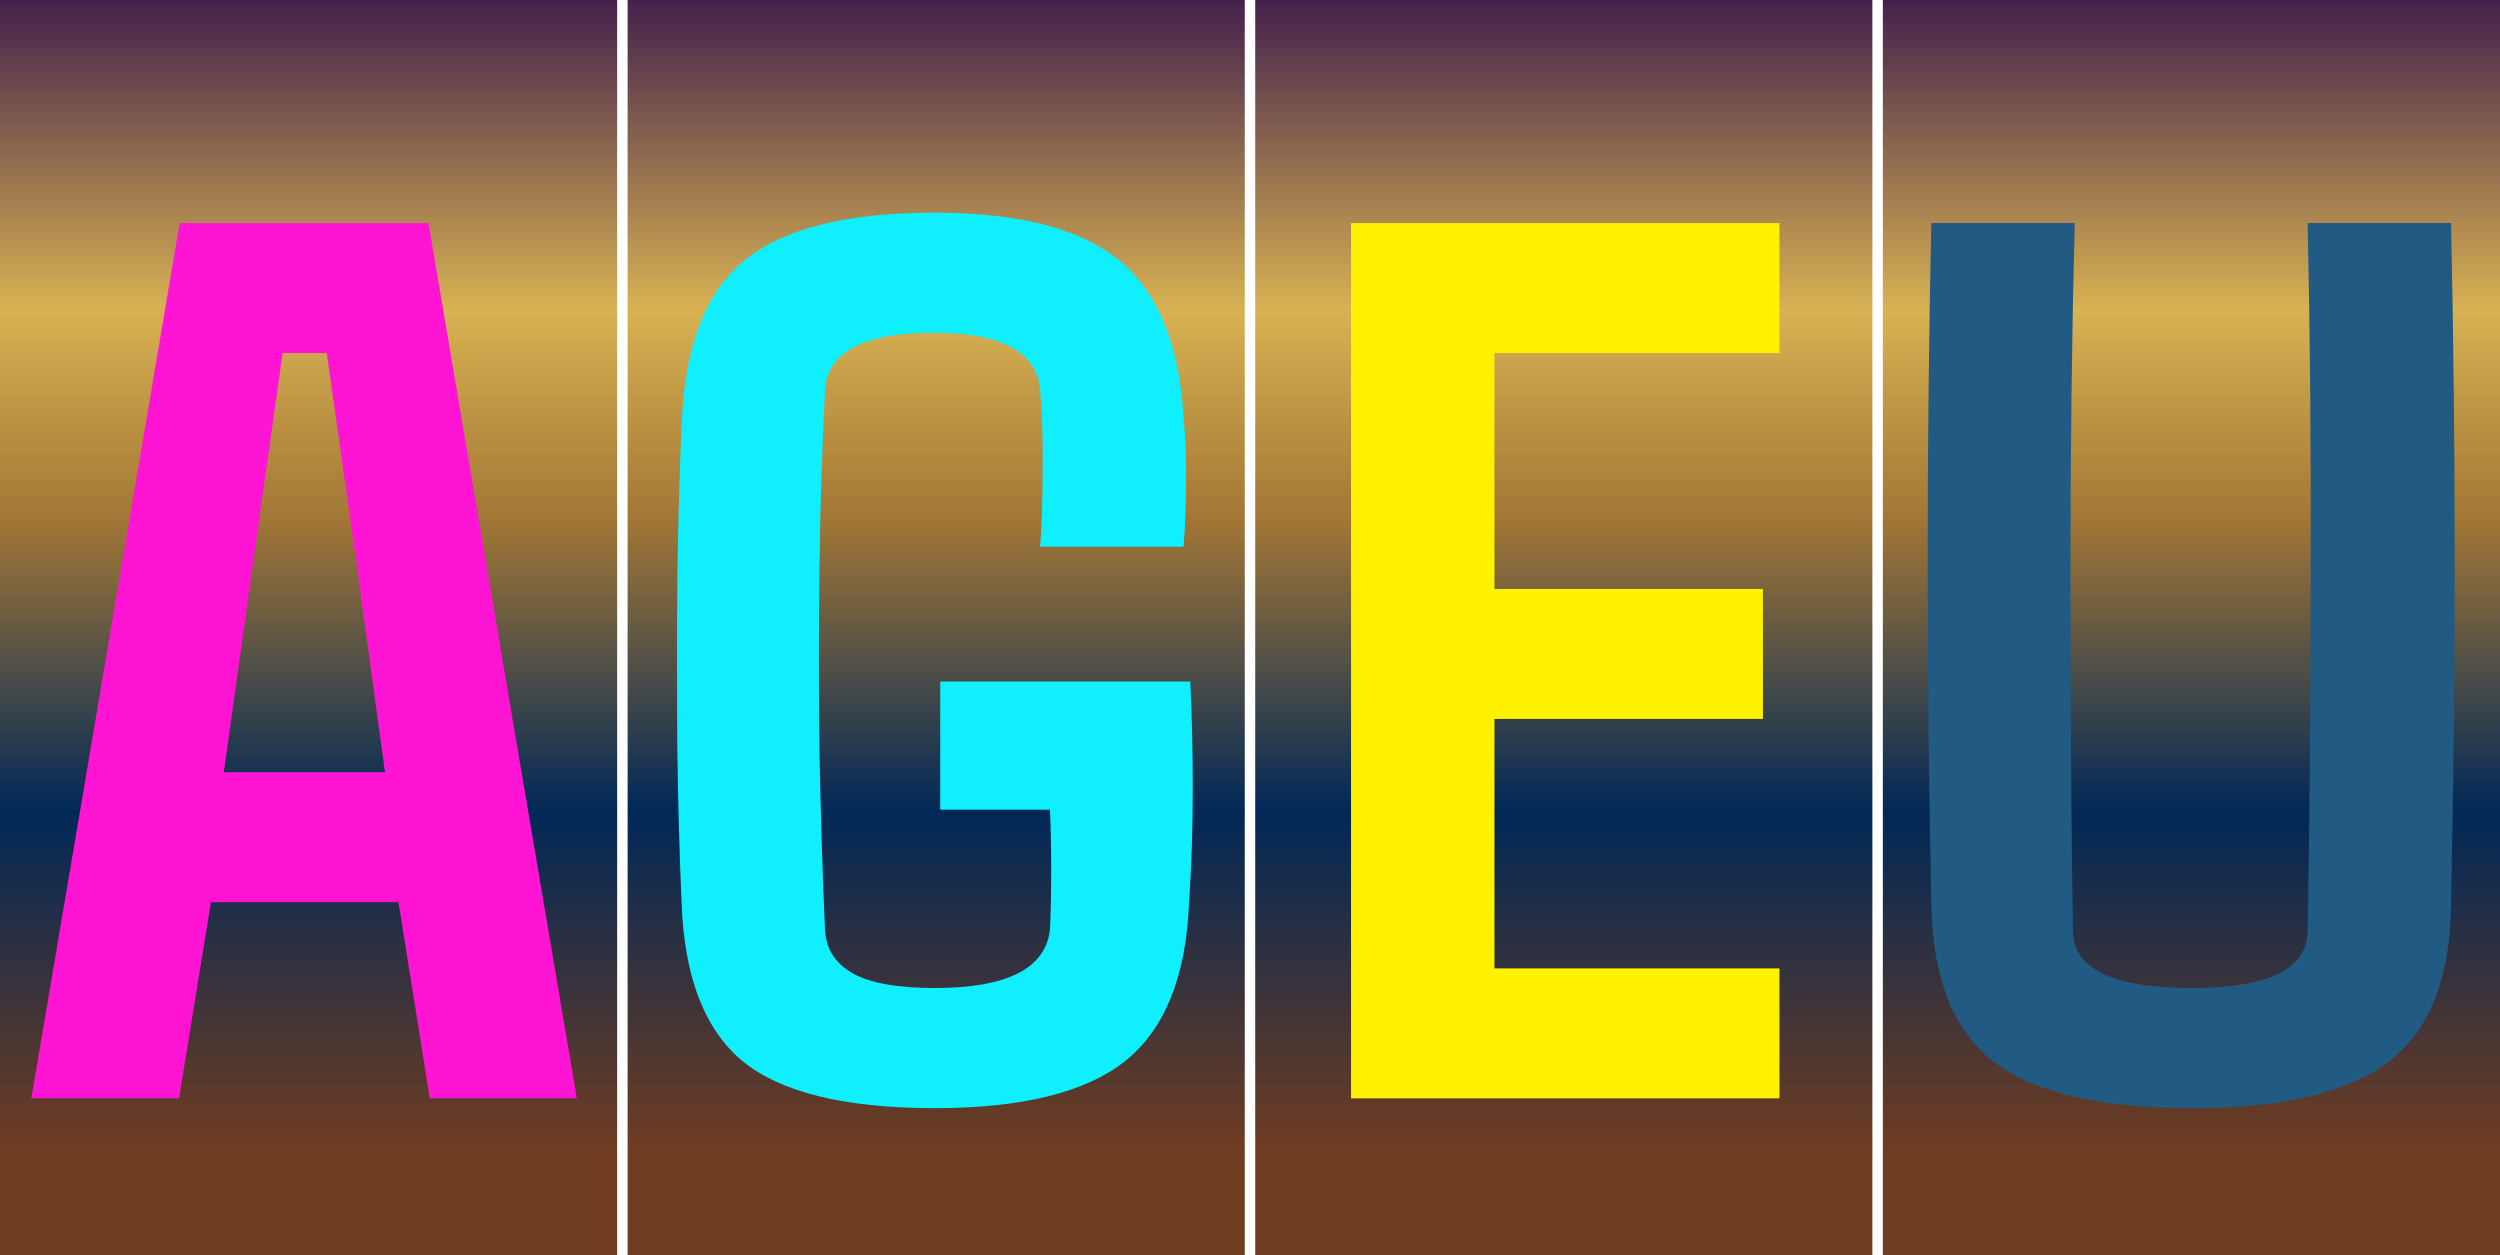 <svg width="239" height="120" viewBox="0 0 239 120" fill="none" xmlns="http://www.w3.org/2000/svg">
<rect width="59" height="120" fill="url(#paint0_linear_69_2)"/>
<path d="M17.117 105H2.996L17.176 21.328H40.965L55.145 105H41.082L38.094 86.25H20.164L17.117 105ZM23.973 55.371L21.395 73.828H36.805L34.285 55.371L31.238 33.75H27.02L23.973 55.371Z" fill="#FF14D3"/>
<rect x="60" width="59" height="120" fill="url(#paint1_linear_69_2)"/>
<path d="M89.359 105.938C80.766 105.938 74.633 104.434 70.961 101.426C67.328 98.379 65.394 93.32 65.16 86.25C64.965 81.914 64.828 77.012 64.75 71.543C64.711 66.074 64.711 60.645 64.75 55.254C64.828 49.824 64.965 45 65.16 40.781C65.394 33.359 67.348 28.105 71.019 25.02C74.731 21.895 80.824 20.332 89.301 20.332C97.387 20.332 103.285 21.855 106.996 24.902C110.707 27.949 112.758 32.969 113.148 39.961C113.344 41.758 113.422 43.809 113.383 46.113C113.383 48.379 113.305 50.43 113.148 52.266H99.438C99.594 50.156 99.672 47.676 99.672 44.824C99.711 41.934 99.633 39.434 99.438 37.324C99.125 33.652 95.746 31.816 89.301 31.816C82.543 31.816 79.066 33.652 78.871 37.324C78.598 42.559 78.422 48.164 78.344 54.141C78.266 60.117 78.266 66.094 78.344 72.07C78.461 78.047 78.637 83.652 78.871 88.887C78.949 90.684 79.828 92.07 81.508 93.047C83.188 93.984 85.805 94.453 89.359 94.453C96.273 94.453 99.945 92.598 100.375 88.887C100.453 87.363 100.492 85.449 100.492 83.144C100.492 80.801 100.453 78.887 100.375 77.402H89.887V65.156H113.793C113.949 68.242 114.027 71.66 114.027 75.41C114.027 79.16 113.91 82.773 113.676 86.25C113.402 93.32 111.371 98.379 107.582 101.426C103.793 104.434 97.719 105.938 89.359 105.938Z" fill="#0FEFFD"/>
<rect x="120" width="59" height="120" fill="url(#paint2_linear_69_2)"/>
<path d="M170.117 105H129.16V21.328H170.117V33.75H142.871V56.309H168.535V68.731H142.871V92.578H170.117V105Z" fill="#FFF200"/>
<rect x="180" width="59" height="120" fill="url(#paint3_linear_69_2)"/>
<path d="M209.535 105.938C200.707 105.938 194.359 104.434 190.492 101.426C186.664 98.379 184.711 93.34 184.633 86.309C184.164 64.629 184.164 42.969 184.633 21.328H198.344C198.07 32.031 197.934 43.301 197.934 55.137C197.934 66.934 198.012 78.203 198.168 88.945C198.168 92.617 201.957 94.453 209.535 94.453C216.918 94.453 220.609 92.617 220.609 88.945C220.805 78.203 220.902 66.934 220.902 55.137C220.941 43.301 220.844 32.031 220.609 21.328H234.32C234.789 42.969 234.789 64.629 234.32 86.309C234.281 93.34 232.328 98.379 228.461 101.426C224.594 104.434 218.285 105.938 209.535 105.938Z" fill="#215A83"/>
<defs>
<linearGradient id="paint0_linear_69_2" x1="29.5" y1="0" x2="29.5" y2="120" gradientUnits="userSpaceOnUse">
<stop stop-color="#44214C"/>
<stop offset="0.247" stop-color="#D8B253"/>
<stop offset="0.412" stop-color="#A37735"/>
<stop offset="0.647" stop-color="#002857"/>
<stop offset="0.922" stop-color="#713D20"/>
</linearGradient>
<linearGradient id="paint1_linear_69_2" x1="89.5" y1="0" x2="89.5" y2="120" gradientUnits="userSpaceOnUse">
<stop stop-color="#44214C"/>
<stop offset="0.247" stop-color="#D8B253"/>
<stop offset="0.412" stop-color="#A37735"/>
<stop offset="0.647" stop-color="#002857"/>
<stop offset="0.922" stop-color="#713D20"/>
</linearGradient>
<linearGradient id="paint2_linear_69_2" x1="149.5" y1="0" x2="149.5" y2="120" gradientUnits="userSpaceOnUse">
<stop stop-color="#44214C"/>
<stop offset="0.247" stop-color="#D8B253"/>
<stop offset="0.412" stop-color="#A37735"/>
<stop offset="0.647" stop-color="#002857"/>
<stop offset="0.922" stop-color="#713D20"/>
</linearGradient>
<linearGradient id="paint3_linear_69_2" x1="209.5" y1="0" x2="209.5" y2="120" gradientUnits="userSpaceOnUse">
<stop stop-color="#44214C"/>
<stop offset="0.247" stop-color="#D8B253"/>
<stop offset="0.412" stop-color="#A37735"/>
<stop offset="0.647" stop-color="#002857"/>
<stop offset="0.922" stop-color="#713D20"/>
</linearGradient>
</defs>
</svg>
